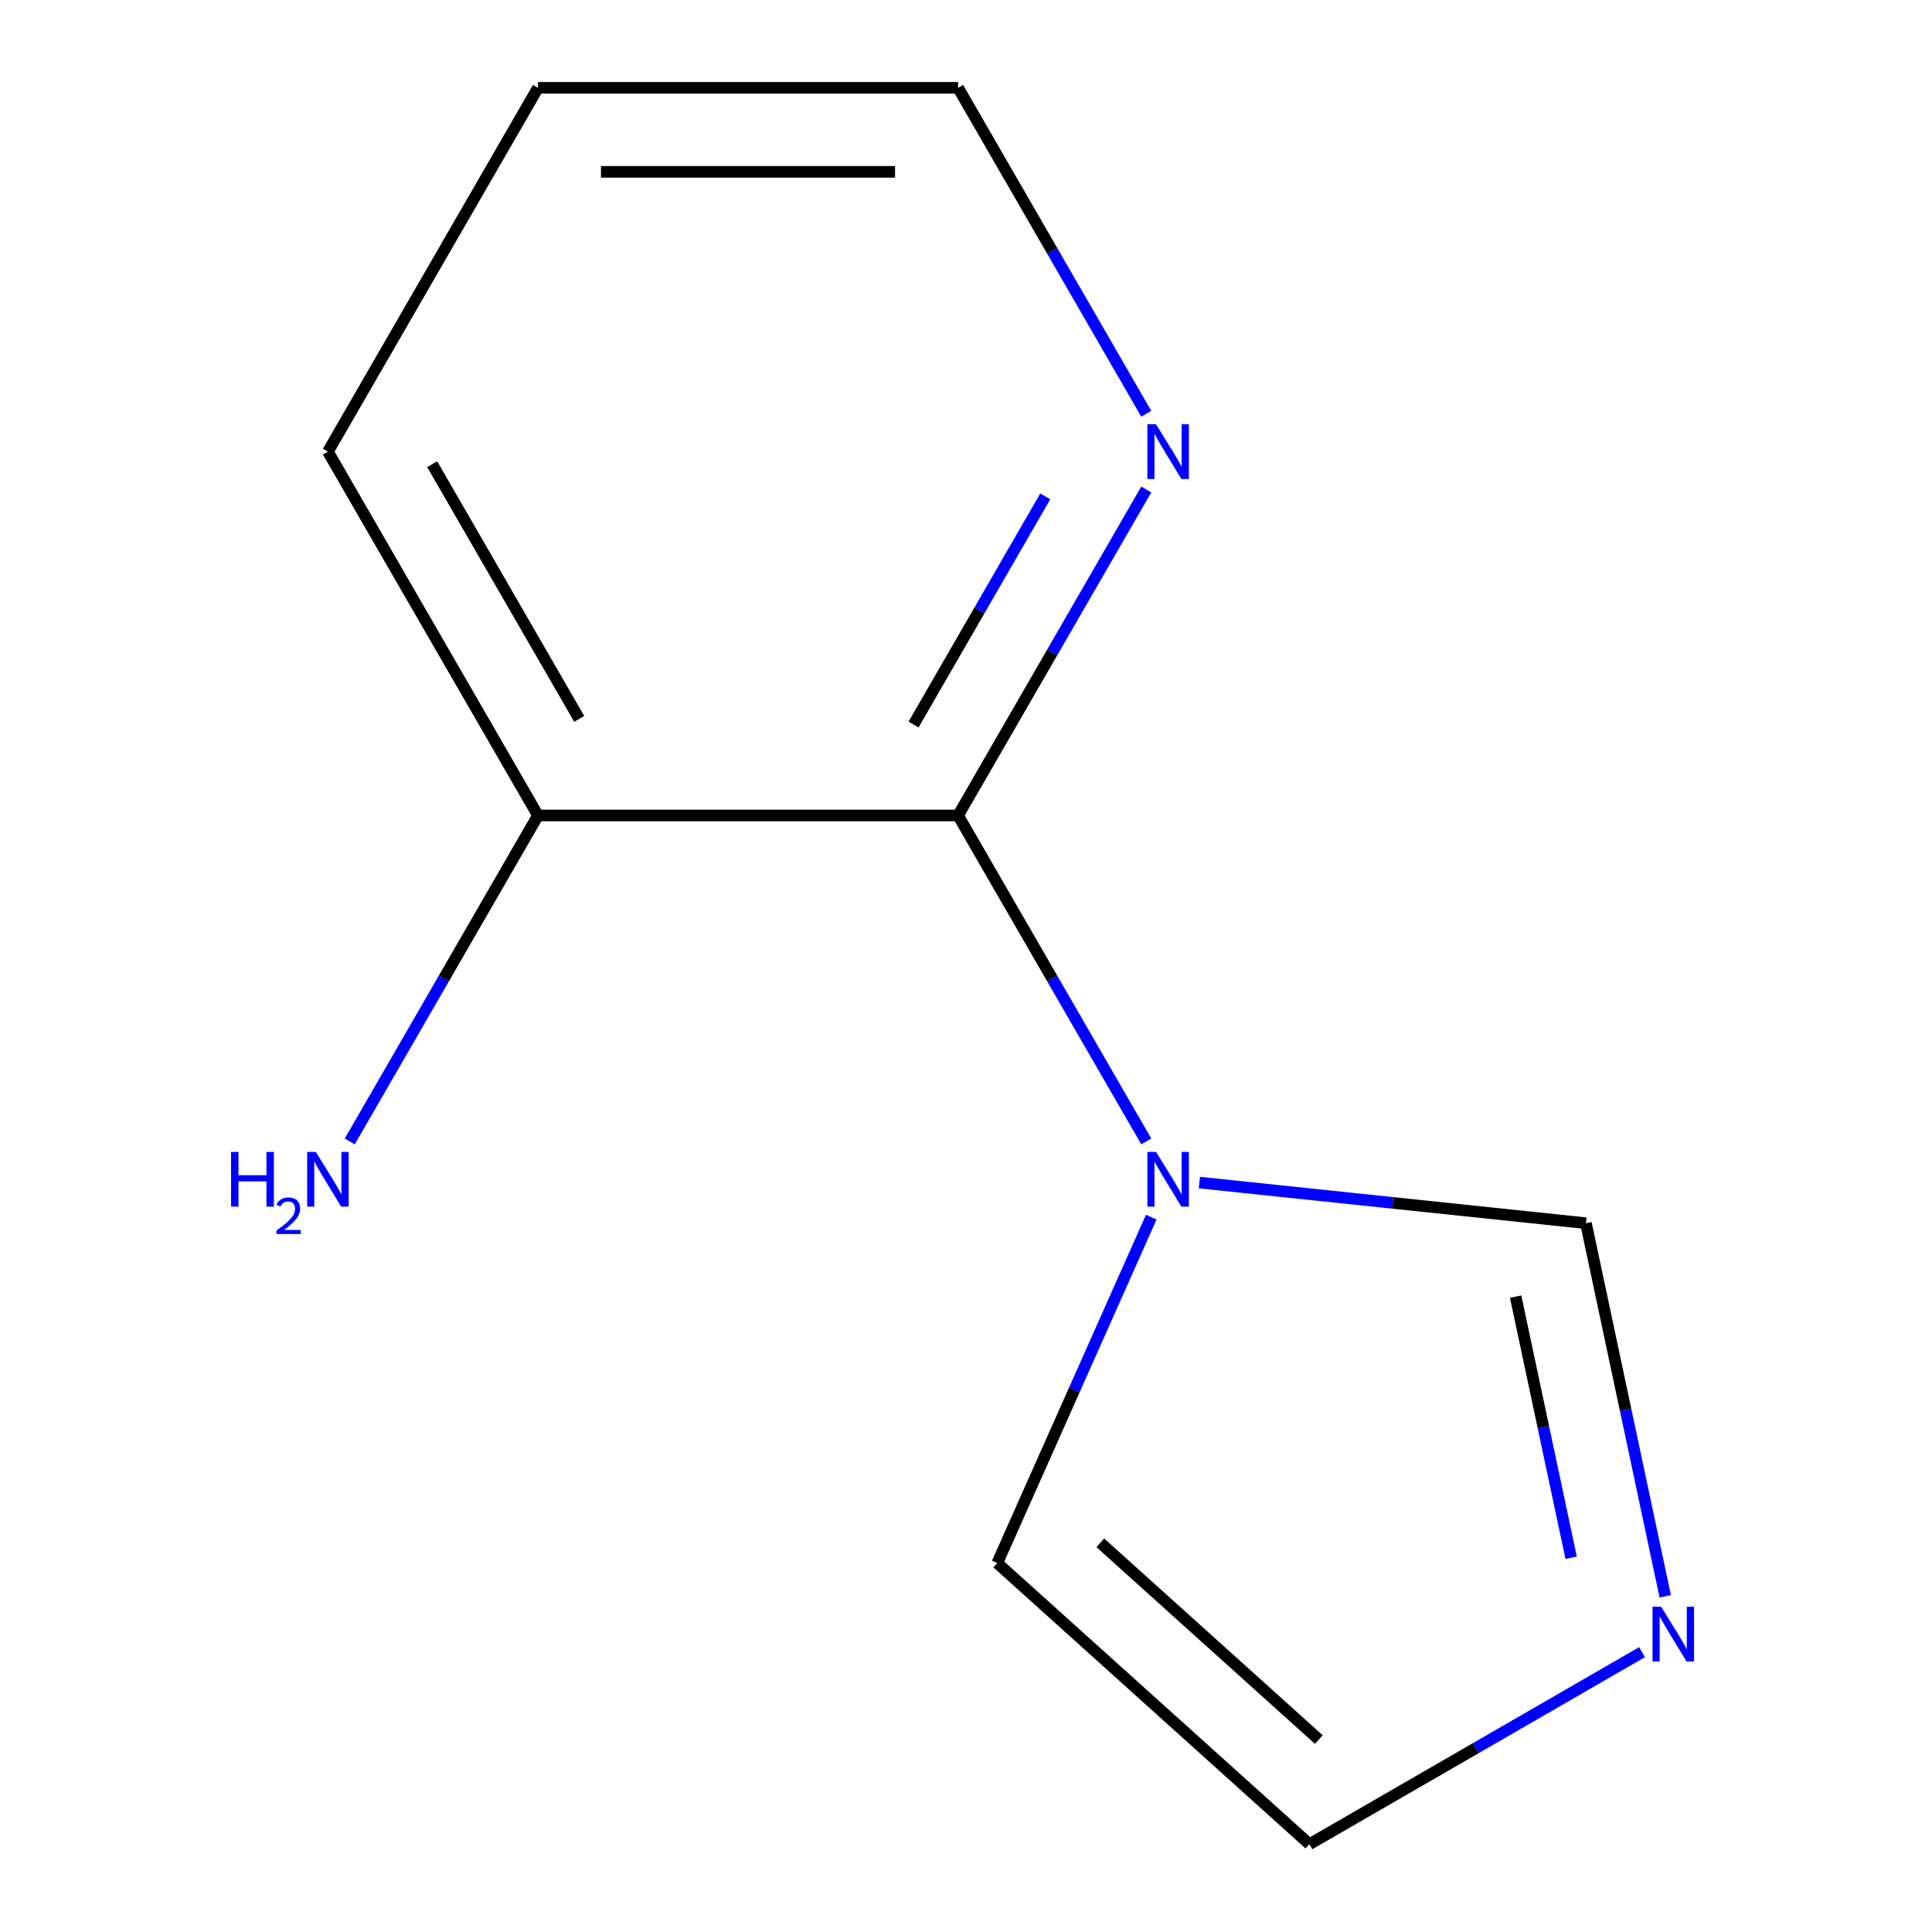 <?xml version='1.0' encoding='iso-8859-1'?>
<svg version='1.1' baseProfile='full'
              xmlns='http://www.w3.org/2000/svg'
                      xmlns:rdkit='http://www.rdkit.org/xml'
                      xmlns:xlink='http://www.w3.org/1999/xlink'
                  xml:space='preserve'
width='1000px' height='1000px' viewBox='0 0 1000 1000'>
<!-- END OF HEADER -->
<rect style='opacity:1.0;fill:#FFFFFF;stroke:none' width='1000' height='1000' x='0' y='0'> </rect>
<path class='bond-0' d='M 593.306,590.802 L 544.601,506.442' style='fill:none;fill-rule:evenodd;stroke:#0000FF;stroke-width:6px;stroke-linecap:butt;stroke-linejoin:miter;stroke-opacity:1' />
<path class='bond-0' d='M 544.601,506.442 L 495.897,422.083' style='fill:none;fill-rule:evenodd;stroke:#000000;stroke-width:6px;stroke-linecap:butt;stroke-linejoin:miter;stroke-opacity:1' />
<path class='bond-2' d='M 620.796,612.098 L 720.836,622.612' style='fill:none;fill-rule:evenodd;stroke:#0000FF;stroke-width:6px;stroke-linecap:butt;stroke-linejoin:miter;stroke-opacity:1' />
<path class='bond-2' d='M 720.836,622.612 L 820.875,633.127' style='fill:none;fill-rule:evenodd;stroke:#000000;stroke-width:6px;stroke-linecap:butt;stroke-linejoin:miter;stroke-opacity:1' />
<path class='bond-4' d='M 595.895,629.994 L 556.036,719.52' style='fill:none;fill-rule:evenodd;stroke:#0000FF;stroke-width:6px;stroke-linecap:butt;stroke-linejoin:miter;stroke-opacity:1' />
<path class='bond-4' d='M 556.036,719.52 L 516.176,809.045' style='fill:none;fill-rule:evenodd;stroke:#000000;stroke-width:6px;stroke-linecap:butt;stroke-linejoin:miter;stroke-opacity:1' />
<path class='bond-3' d='M 495.897,422.083 L 544.601,337.724' style='fill:none;fill-rule:evenodd;stroke:#000000;stroke-width:6px;stroke-linecap:butt;stroke-linejoin:miter;stroke-opacity:1' />
<path class='bond-3' d='M 544.601,337.724 L 593.306,253.365' style='fill:none;fill-rule:evenodd;stroke:#0000FF;stroke-width:6px;stroke-linecap:butt;stroke-linejoin:miter;stroke-opacity:1' />
<path class='bond-3' d='M 472.845,375.031 L 506.938,315.98' style='fill:none;fill-rule:evenodd;stroke:#000000;stroke-width:6px;stroke-linecap:butt;stroke-linejoin:miter;stroke-opacity:1' />
<path class='bond-3' d='M 506.938,315.98 L 541.032,256.928' style='fill:none;fill-rule:evenodd;stroke:#0000FF;stroke-width:6px;stroke-linecap:butt;stroke-linejoin:miter;stroke-opacity:1' />
<path class='bond-6' d='M 495.897,422.083 L 278.45,422.083' style='fill:none;fill-rule:evenodd;stroke:#000000;stroke-width:6px;stroke-linecap:butt;stroke-linejoin:miter;stroke-opacity:1' />
<path class='bond-1' d='M 861.92,826.226 L 841.398,729.677' style='fill:none;fill-rule:evenodd;stroke:#0000FF;stroke-width:6px;stroke-linecap:butt;stroke-linejoin:miter;stroke-opacity:1' />
<path class='bond-1' d='M 841.398,729.677 L 820.875,633.127' style='fill:none;fill-rule:evenodd;stroke:#000000;stroke-width:6px;stroke-linecap:butt;stroke-linejoin:miter;stroke-opacity:1' />
<path class='bond-1' d='M 813.224,806.303 L 798.859,738.718' style='fill:none;fill-rule:evenodd;stroke:#0000FF;stroke-width:6px;stroke-linecap:butt;stroke-linejoin:miter;stroke-opacity:1' />
<path class='bond-1' d='M 798.859,738.718 L 784.493,671.134' style='fill:none;fill-rule:evenodd;stroke:#000000;stroke-width:6px;stroke-linecap:butt;stroke-linejoin:miter;stroke-opacity:1' />
<path class='bond-11' d='M 849.909,855.161 L 763.84,904.853' style='fill:none;fill-rule:evenodd;stroke:#0000FF;stroke-width:6px;stroke-linecap:butt;stroke-linejoin:miter;stroke-opacity:1' />
<path class='bond-11' d='M 763.84,904.853 L 677.771,954.545' style='fill:none;fill-rule:evenodd;stroke:#000000;stroke-width:6px;stroke-linecap:butt;stroke-linejoin:miter;stroke-opacity:1' />
<path class='bond-8' d='M 593.306,214.173 L 544.601,129.814' style='fill:none;fill-rule:evenodd;stroke:#0000FF;stroke-width:6px;stroke-linecap:butt;stroke-linejoin:miter;stroke-opacity:1' />
<path class='bond-8' d='M 544.601,129.814 L 495.897,45.455' style='fill:none;fill-rule:evenodd;stroke:#000000;stroke-width:6px;stroke-linecap:butt;stroke-linejoin:miter;stroke-opacity:1' />
<path class='bond-5' d='M 516.176,809.045 L 677.771,954.545' style='fill:none;fill-rule:evenodd;stroke:#000000;stroke-width:6px;stroke-linecap:butt;stroke-linejoin:miter;stroke-opacity:1' />
<path class='bond-5' d='M 569.516,798.551 L 682.632,900.402' style='fill:none;fill-rule:evenodd;stroke:#000000;stroke-width:6px;stroke-linecap:butt;stroke-linejoin:miter;stroke-opacity:1' />
<path class='bond-7' d='M 278.45,422.083 L 229.745,506.442' style='fill:none;fill-rule:evenodd;stroke:#000000;stroke-width:6px;stroke-linecap:butt;stroke-linejoin:miter;stroke-opacity:1' />
<path class='bond-7' d='M 229.745,506.442 L 181.04,590.802' style='fill:none;fill-rule:evenodd;stroke:#0000FF;stroke-width:6px;stroke-linecap:butt;stroke-linejoin:miter;stroke-opacity:1' />
<path class='bond-9' d='M 278.45,422.083 L 169.726,233.769' style='fill:none;fill-rule:evenodd;stroke:#000000;stroke-width:6px;stroke-linecap:butt;stroke-linejoin:miter;stroke-opacity:1' />
<path class='bond-9' d='M 299.804,372.091 L 223.698,240.271' style='fill:none;fill-rule:evenodd;stroke:#000000;stroke-width:6px;stroke-linecap:butt;stroke-linejoin:miter;stroke-opacity:1' />
<path class='bond-12' d='M 495.897,45.455 L 278.45,45.455' style='fill:none;fill-rule:evenodd;stroke:#000000;stroke-width:6px;stroke-linecap:butt;stroke-linejoin:miter;stroke-opacity:1' />
<path class='bond-12' d='M 463.28,88.944 L 311.067,88.944' style='fill:none;fill-rule:evenodd;stroke:#000000;stroke-width:6px;stroke-linecap:butt;stroke-linejoin:miter;stroke-opacity:1' />
<path class='bond-10' d='M 169.726,233.769 L 278.45,45.455' style='fill:none;fill-rule:evenodd;stroke:#000000;stroke-width:6px;stroke-linecap:butt;stroke-linejoin:miter;stroke-opacity:1' />
<path  class='atom-0' d='M 598.36 596.238
L 607.64 611.238
Q 608.56 612.718, 610.04 615.398
Q 611.52 618.078, 611.6 618.238
L 611.6 596.238
L 615.36 596.238
L 615.36 624.558
L 611.48 624.558
L 601.52 608.158
Q 600.36 606.238, 599.12 604.038
Q 597.92 601.838, 597.56 601.158
L 597.56 624.558
L 593.88 624.558
L 593.88 596.238
L 598.36 596.238
' fill='#0000FF'/>
<path  class='atom-2' d='M 859.825 831.662
L 869.105 846.662
Q 870.025 848.142, 871.505 850.822
Q 872.985 853.502, 873.065 853.662
L 873.065 831.662
L 876.825 831.662
L 876.825 859.982
L 872.945 859.982
L 862.985 843.582
Q 861.825 841.662, 860.585 839.462
Q 859.385 837.262, 859.025 836.582
L 859.025 859.982
L 855.345 859.982
L 855.345 831.662
L 859.825 831.662
' fill='#0000FF'/>
<path  class='atom-4' d='M 598.36 219.609
L 607.64 234.609
Q 608.56 236.089, 610.04 238.769
Q 611.52 241.449, 611.6 241.609
L 611.6 219.609
L 615.36 219.609
L 615.36 247.929
L 611.48 247.929
L 601.52 231.529
Q 600.36 229.609, 599.12 227.409
Q 597.92 225.209, 597.56 224.529
L 597.56 247.929
L 593.88 247.929
L 593.88 219.609
L 598.36 219.609
' fill='#0000FF'/>
<path  class='atom-8' d='M 119.594 596.238
L 123.434 596.238
L 123.434 608.278
L 137.914 608.278
L 137.914 596.238
L 141.754 596.238
L 141.754 624.558
L 137.914 624.558
L 137.914 611.478
L 123.434 611.478
L 123.434 624.558
L 119.594 624.558
L 119.594 596.238
' fill='#0000FF'/>
<path  class='atom-8' d='M 143.126 623.564
Q 143.813 621.795, 145.45 620.819
Q 147.086 619.815, 149.357 619.815
Q 152.182 619.815, 153.766 621.347
Q 155.35 622.878, 155.35 625.597
Q 155.35 628.369, 153.29 630.956
Q 151.258 633.543, 147.034 636.606
L 155.666 636.606
L 155.666 638.718
L 143.074 638.718
L 143.074 636.949
Q 146.558 634.467, 148.618 632.619
Q 150.703 630.771, 151.706 629.108
Q 152.71 627.445, 152.71 625.729
Q 152.71 623.934, 151.812 622.931
Q 150.914 621.927, 149.357 621.927
Q 147.852 621.927, 146.849 622.535
Q 145.846 623.142, 145.133 624.488
L 143.126 623.564
' fill='#0000FF'/>
<path  class='atom-8' d='M 163.466 596.238
L 172.746 611.238
Q 173.666 612.718, 175.146 615.398
Q 176.626 618.078, 176.706 618.238
L 176.706 596.238
L 180.466 596.238
L 180.466 624.558
L 176.586 624.558
L 166.626 608.158
Q 165.466 606.238, 164.226 604.038
Q 163.026 601.838, 162.666 601.158
L 162.666 624.558
L 158.986 624.558
L 158.986 596.238
L 163.466 596.238
' fill='#0000FF'/>
</svg>
